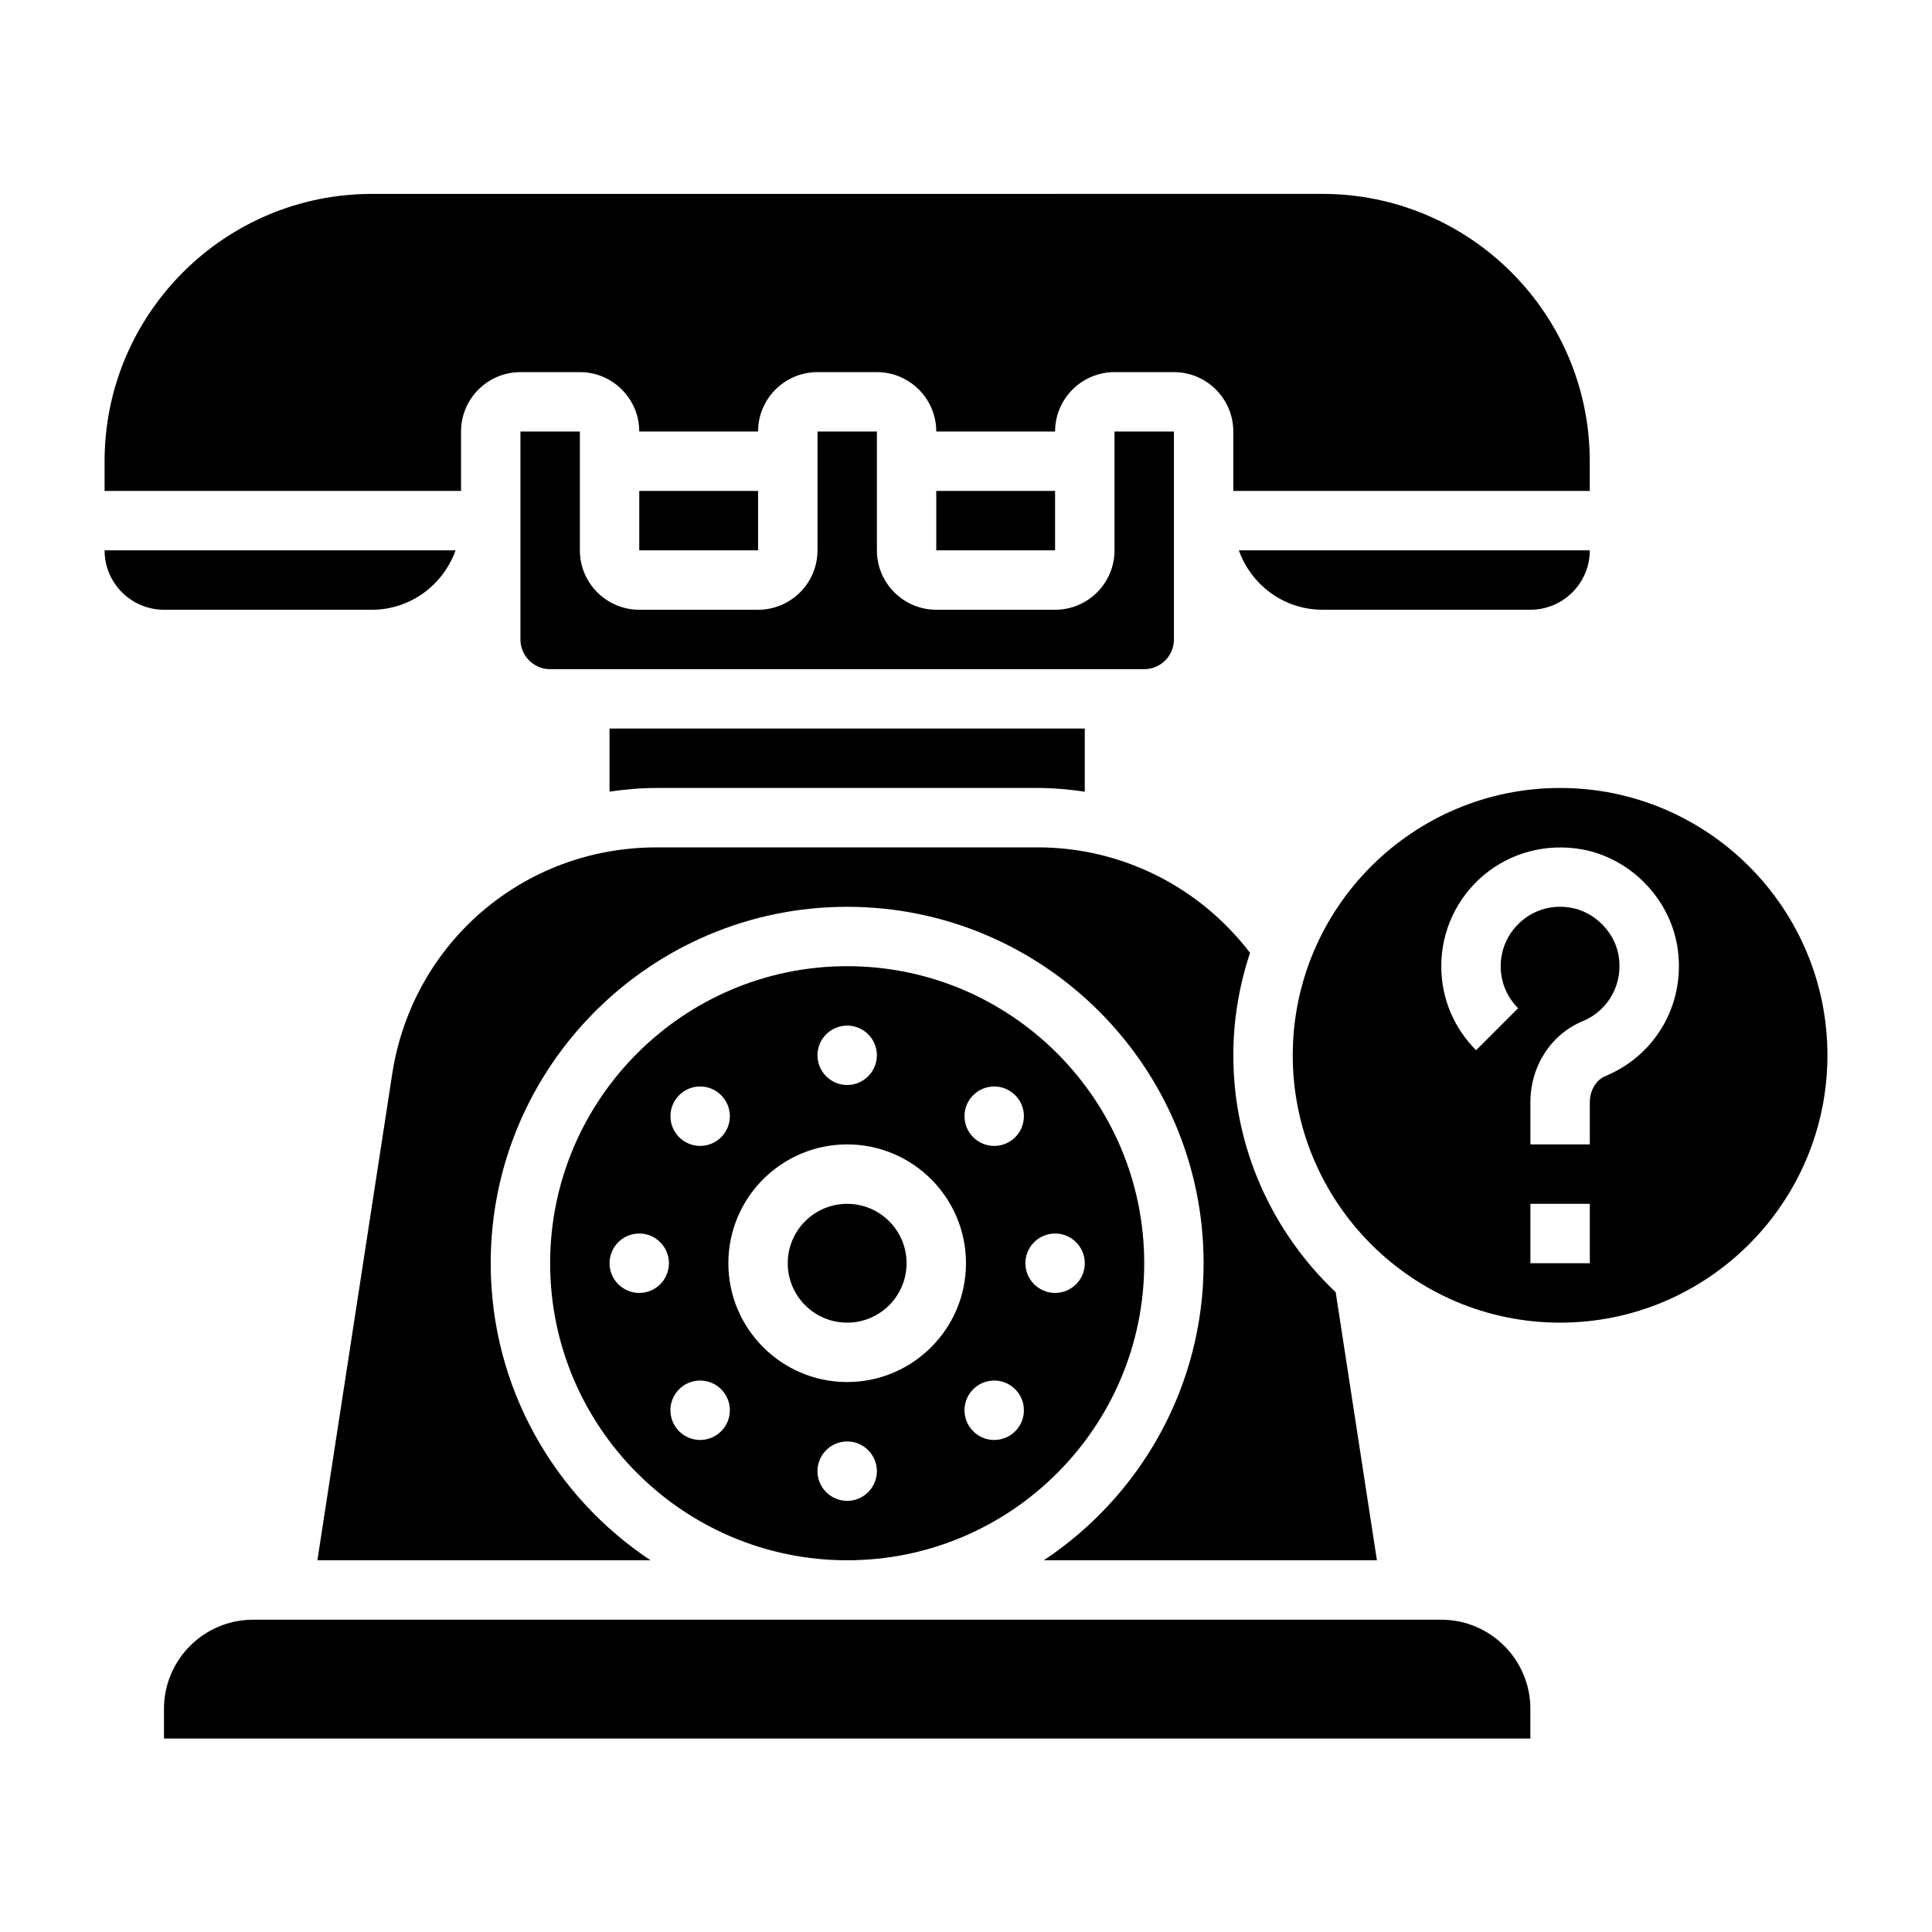 <?xml version="1.0" encoding="UTF-8"?>
<!-- Uploaded to: ICON Repo, www.svgrepo.com, Generator: ICON Repo Mixer Tools -->
<svg fill="#000000" width="800px" height="800px" version="1.1" viewBox="144 144 512 512" xmlns="http://www.w3.org/2000/svg">
 <g>
  <path d="m368.51 400.05c-43.406 0-78.719 35.312-78.719 78.719s35.312 78.719 78.719 78.719 78.719-35.312 78.719-78.719-35.312-78.719-78.719-78.719zm0 15.742c4.344 0 7.871 3.527 7.871 7.871s-3.527 7.871-7.871 7.871-7.871-3.527-7.871-7.871c-0.004-4.344 3.523-7.871 7.871-7.871zm-44.535 18.445c3.078-3.078 8.062-3.078 11.133 0 3.078 3.078 3.078 8.062 0 11.133-3.078 3.078-8.062 3.078-11.133 0-3.066-3.07-3.066-8.055 0-11.133zm-10.57 52.402c-4.344 0-7.871-3.527-7.871-7.871s3.527-7.871 7.871-7.871 7.871 3.527 7.871 7.871c0 4.356-3.527 7.871-7.871 7.871zm21.703 36.66c-3.078 3.078-8.062 3.078-11.133 0-3.078-3.078-3.078-8.062 0-11.133 3.078-3.078 8.062-3.078 11.133 0 3.078 3.074 3.078 8.062 0 11.133zm33.402 18.445c-4.344 0-7.871-3.527-7.871-7.871s3.527-7.871 7.871-7.871 7.871 3.527 7.871 7.871c0 4.352-3.527 7.871-7.871 7.871zm0-31.488c-17.367 0-31.488-14.121-31.488-31.488 0-17.367 14.121-31.488 31.488-31.488 17.367 0 31.488 14.121 31.488 31.488 0 17.367-14.125 31.488-31.488 31.488zm44.531 13.043c-3.078 3.078-8.062 3.078-11.133 0-3.078-3.078-3.078-8.062 0-11.133 3.078-3.078 8.062-3.078 11.133 0 3.07 3.074 3.07 8.062 0 11.133zm0-77.926c-3.078 3.078-8.062 3.078-11.133 0-3.078-3.078-3.078-8.062 0-11.133 3.078-3.078 8.062-3.078 11.133 0 3.07 3.074 3.07 8.059 0 11.133zm10.57 41.266c-4.344 0-7.871-3.527-7.871-7.871s3.527-7.871 7.871-7.871 7.871 3.527 7.871 7.871c0.004 4.356-3.523 7.871-7.871 7.871z"/>
  <path d="m281.92 258.36v55.105c0 4.344 3.527 7.871 7.871 7.871h157.44c4.344 0 7.871-3.527 7.871-7.871v-55.105h-15.742v31.488c0 8.684-7.062 15.742-15.742 15.742h-31.488c-8.684 0-15.742-7.062-15.742-15.742v-31.488h-15.742v31.488c0 8.684-7.062 15.742-15.742 15.742h-31.488c-8.684 0-15.742-7.062-15.742-15.742v-31.488z"/>
  <path d="m313.41 274.1h31.488v15.742h-31.488z"/>
  <path d="m497.97 486.45c-16.664-15.793-27.125-38.062-27.125-62.781 0-9.492 1.59-18.602 4.426-27.16-13.383-17.516-34.055-27.945-56.215-27.945l-101.09 0.004c-35.219 0-64.668 25.27-70.031 60.078l-19.82 128.85h88.285c-25.496-16.934-42.359-45.879-42.359-78.719 0-52.09 42.375-94.465 94.465-94.465s94.465 42.375 94.465 94.465c0 32.844-16.863 61.789-42.359 78.719h88.285z"/>
  <path d="m266.18 258.36c0-8.684 7.062-15.742 15.742-15.742h15.742c8.684 0 15.742 7.062 15.742 15.742h31.488c0-8.684 7.062-15.742 15.742-15.742h15.742c8.684 0 15.742 7.062 15.742 15.742h31.488c0-8.684 7.062-15.742 15.742-15.742h15.742c8.684 0 15.742 7.062 15.742 15.742v15.742h94.465v-7.871c0-39.07-31.781-70.848-70.848-70.848l-251.89 0.004c-39.07 0-70.848 31.781-70.848 70.848v7.871h94.465z"/>
  <path d="m392.12 274.1h31.488v15.742h-31.488z"/>
  <path d="m384.25 478.77c0 8.695-7.047 15.746-15.742 15.746-8.695 0-15.746-7.051-15.746-15.746 0-8.695 7.051-15.742 15.746-15.742 8.695 0 15.742 7.047 15.742 15.742"/>
  <path d="m525.95 573.24h-314.88c-13.02 0-23.617 10.598-23.617 23.617v7.871h362.11v-7.871c0-13.023-10.594-23.617-23.617-23.617z"/>
  <path d="m242.56 305.59c10.25 0 18.91-6.606 22.168-15.742l-93.016-0.004c0 8.684 7.062 15.742 15.742 15.742z"/>
  <path d="m317.96 352.82h101.09c4.203 0 8.336 0.395 12.43 0.984v-16.727h-125.95v16.703c4.07-0.574 8.203-0.961 12.43-0.961z"/>
  <path d="m557.44 352.82c-39.07 0-70.848 31.781-70.848 70.848 0 39.07 31.781 70.848 70.848 70.848 39.07 0 70.848-31.781 70.848-70.848 0.004-39.066-31.777-70.848-70.848-70.848zm7.875 125.95h-15.742v-15.742h15.742zm4.148-49.609c-2.481 1.023-4.148 3.816-4.148 6.945v11.18h-15.742v-11.18c0-9.574 5.449-18.004 13.879-21.492 6.894-2.852 10.793-10.027 9.477-17.484-1.086-6.188-6.375-11.477-12.562-12.562-4.785-0.852-9.406 0.371-13.035 3.426-3.578 2.996-5.633 7.398-5.633 12.059 0 4.203 1.637 8.156 4.613 11.133l-11.133 11.133c-5.949-5.949-9.227-13.852-9.227-22.266 0-9.328 4.102-18.121 11.25-24.121 7.141-6 16.562-8.484 25.883-6.871 12.691 2.234 23.121 12.66 25.355 25.355 2.59 14.766-5.211 29.055-18.977 34.746z"/>
  <path d="m549.57 305.59c8.684 0 15.742-7.062 15.742-15.742l-93.012-0.004c3.258 9.141 11.918 15.742 22.168 15.742z"/>
 </g>
</svg>